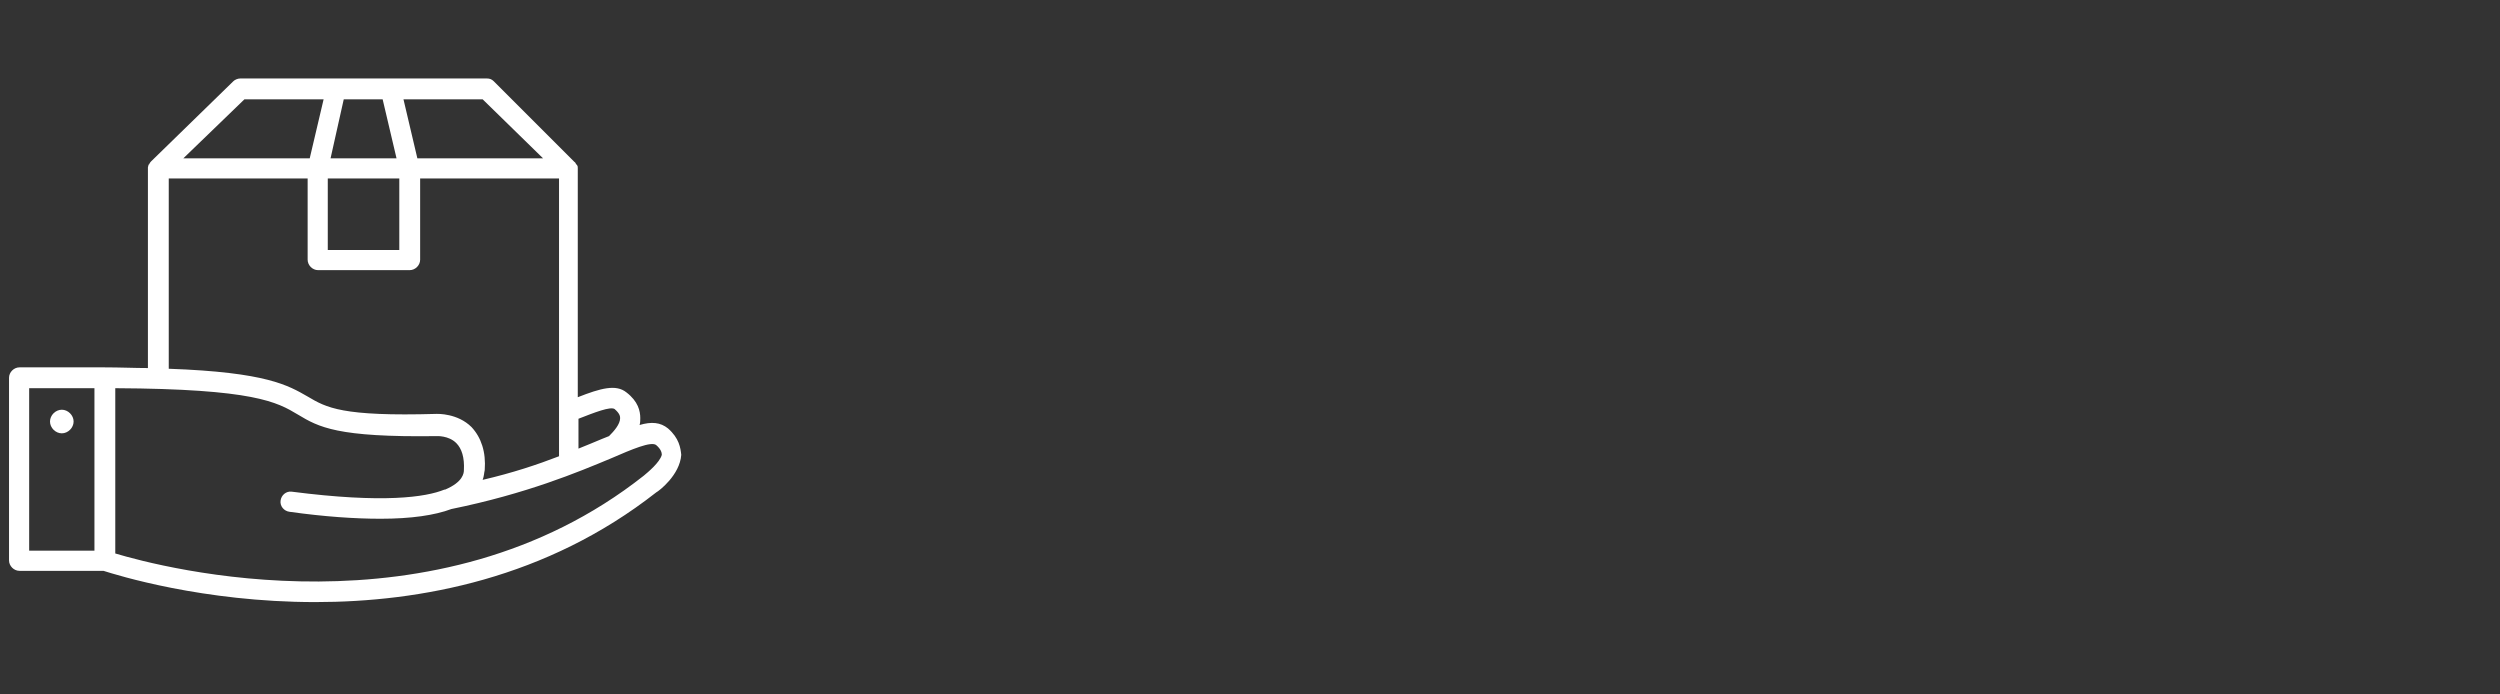 <?xml version="1.0" encoding="UTF-8"?> <!-- Generator: Adobe Illustrator 27.0.0, SVG Export Plug-In . SVG Version: 6.00 Build 0) --> <svg xmlns="http://www.w3.org/2000/svg" xmlns:xlink="http://www.w3.org/1999/xlink" id="Слой_1" x="0px" y="0px" viewBox="0 0 360 100" style="enable-background:new 0 0 360 100;" xml:space="preserve"><rect x="0" y="0" width="360" height="100" fill="#333333" stroke="none"/> <style type="text/css"> .st0{fill:#292E90;} .st1{fill:#1A171B;} .st2{fill-rule:evenodd;clip-rule:evenodd;fill:#1A171B;} .st3{fill:#C6C5CA;} .st4{fill:#292E91;} .st5{fill:#E0E0E2;} .st6{fill-rule:evenodd;clip-rule:evenodd;} .st7{fill:#FFFFFF;} .st8{fill:none;stroke:#1A171B;stroke-width:3;stroke-linecap:round;stroke-miterlimit:10;} .st9{fill:#293389;} .st10{fill:#FFFFFF;stroke:#FFFFFF;stroke-width:2;stroke-miterlimit:10;} </style> <g> <path class="st7" d="M96.2,61.7c-1.1-0.9-2.4-1-4.1-0.5c0.1-0.3,0.1-0.7,0.1-1c0-1-0.3-2.4-2-3.7c-1.5-1.2-3.7-0.6-7,0.7V24.3 c0,0,0-0.1,0-0.1c0-0.1,0-0.3-0.1-0.4c0,0,0-0.1-0.1-0.1c-0.1-0.1-0.1-0.3-0.3-0.4c0,0,0,0,0,0c0,0,0,0,0,0L71.1,11.7 c-0.3-0.3-0.6-0.4-1-0.4H34.6c-0.4,0-0.8,0.2-1,0.4L21.8,23.2c0,0,0,0,0,0c0,0,0,0,0,0c-0.1,0.1-0.2,0.2-0.3,0.4c0,0,0,0.1-0.1,0.1 c0,0.1-0.1,0.3-0.1,0.4c0,0,0,0.1,0,0.1V53c-1.9,0-4-0.1-6.3-0.1H2.8c-0.8,0-1.5,0.7-1.5,1.5v26.3c0,0.8,0.7,1.5,1.5,1.5h12.1 c1.9,0.6,14.3,4.5,30.5,4.5c15.1,0,33.3-3.4,49.1-15.8c0.4-0.2,3.4-2.5,3.6-5.4C98,64.5,97.8,63.1,96.2,61.7z M13.6,79.3H4.2V55.9 h9.4V79.3z M88.5,58.9c0.7,0.6,0.8,1,0.8,1.3c0,0.9-0.9,1.9-1.6,2.6c-0.3,0.1-0.7,0.3-1,0.4c-1,0.4-2.1,0.9-3.4,1.4v-4.3 C85.6,59.4,87.9,58.5,88.5,58.9z M69.5,14.3l8.7,8.5H60.1l-2-8.5H69.5z M49.5,14.3h5.6l2,8.5h-9.5L49.5,14.3z M47.2,25.7h10.3V36 H47.2V25.7z M35.2,14.3h11.4l-2,8.5H26.4L35.2,14.3z M24.3,25.7h20v11.7c0,0.8,0.7,1.5,1.5,1.5h13.2c0.8,0,1.5-0.7,1.5-1.5V25.7h20 v40c-3.1,1.2-6.7,2.4-11,3.4c0.2-0.5,0.2-1,0.3-1.4c0.2-2.6-0.5-4.7-1.9-6.2c-2-2-4.9-1.9-5-1.9C49.2,60,47,58.7,44.3,57.1 c-2.8-1.6-5.9-3.5-20-4V25.7z M92.7,68.5c-30,23.7-69.4,13.2-76.1,11.2V55.9c20,0.1,23.3,2,26.3,3.8c3,1.8,5.6,3.3,20,3.1 c0,0,1.7-0.1,2.8,1c0.8,0.8,1.2,2.1,1.1,3.9c0,0.4-0.1,1.7-2.7,2.8c0,0,0,0-0.1,0c0,0,0,0,0,0c-2.7,1.1-8.8,2-22,0.3 c-0.8-0.1-1.5,0.5-1.6,1.3c-0.1,0.8,0.5,1.5,1.3,1.6c5,0.7,9.4,1,13.1,1c4.4,0,7.8-0.5,10.2-1.4c10.8-2.2,18.2-5.3,23-7.3 c3-1.3,5.8-2.5,6.5-1.9c0.7,0.6,0.8,1.1,0.8,1.4C95,66.6,93.3,68,92.7,68.5z"></path> <path class="st7" d="M8.9,62.4c0.9,0,1.7-0.8,1.7-1.7c0-0.9-0.8-1.7-1.7-1.7c-0.9,0-1.7,0.8-1.7,1.7C7.2,61.6,8,62.4,8.9,62.4z"></path> </g> </svg> 